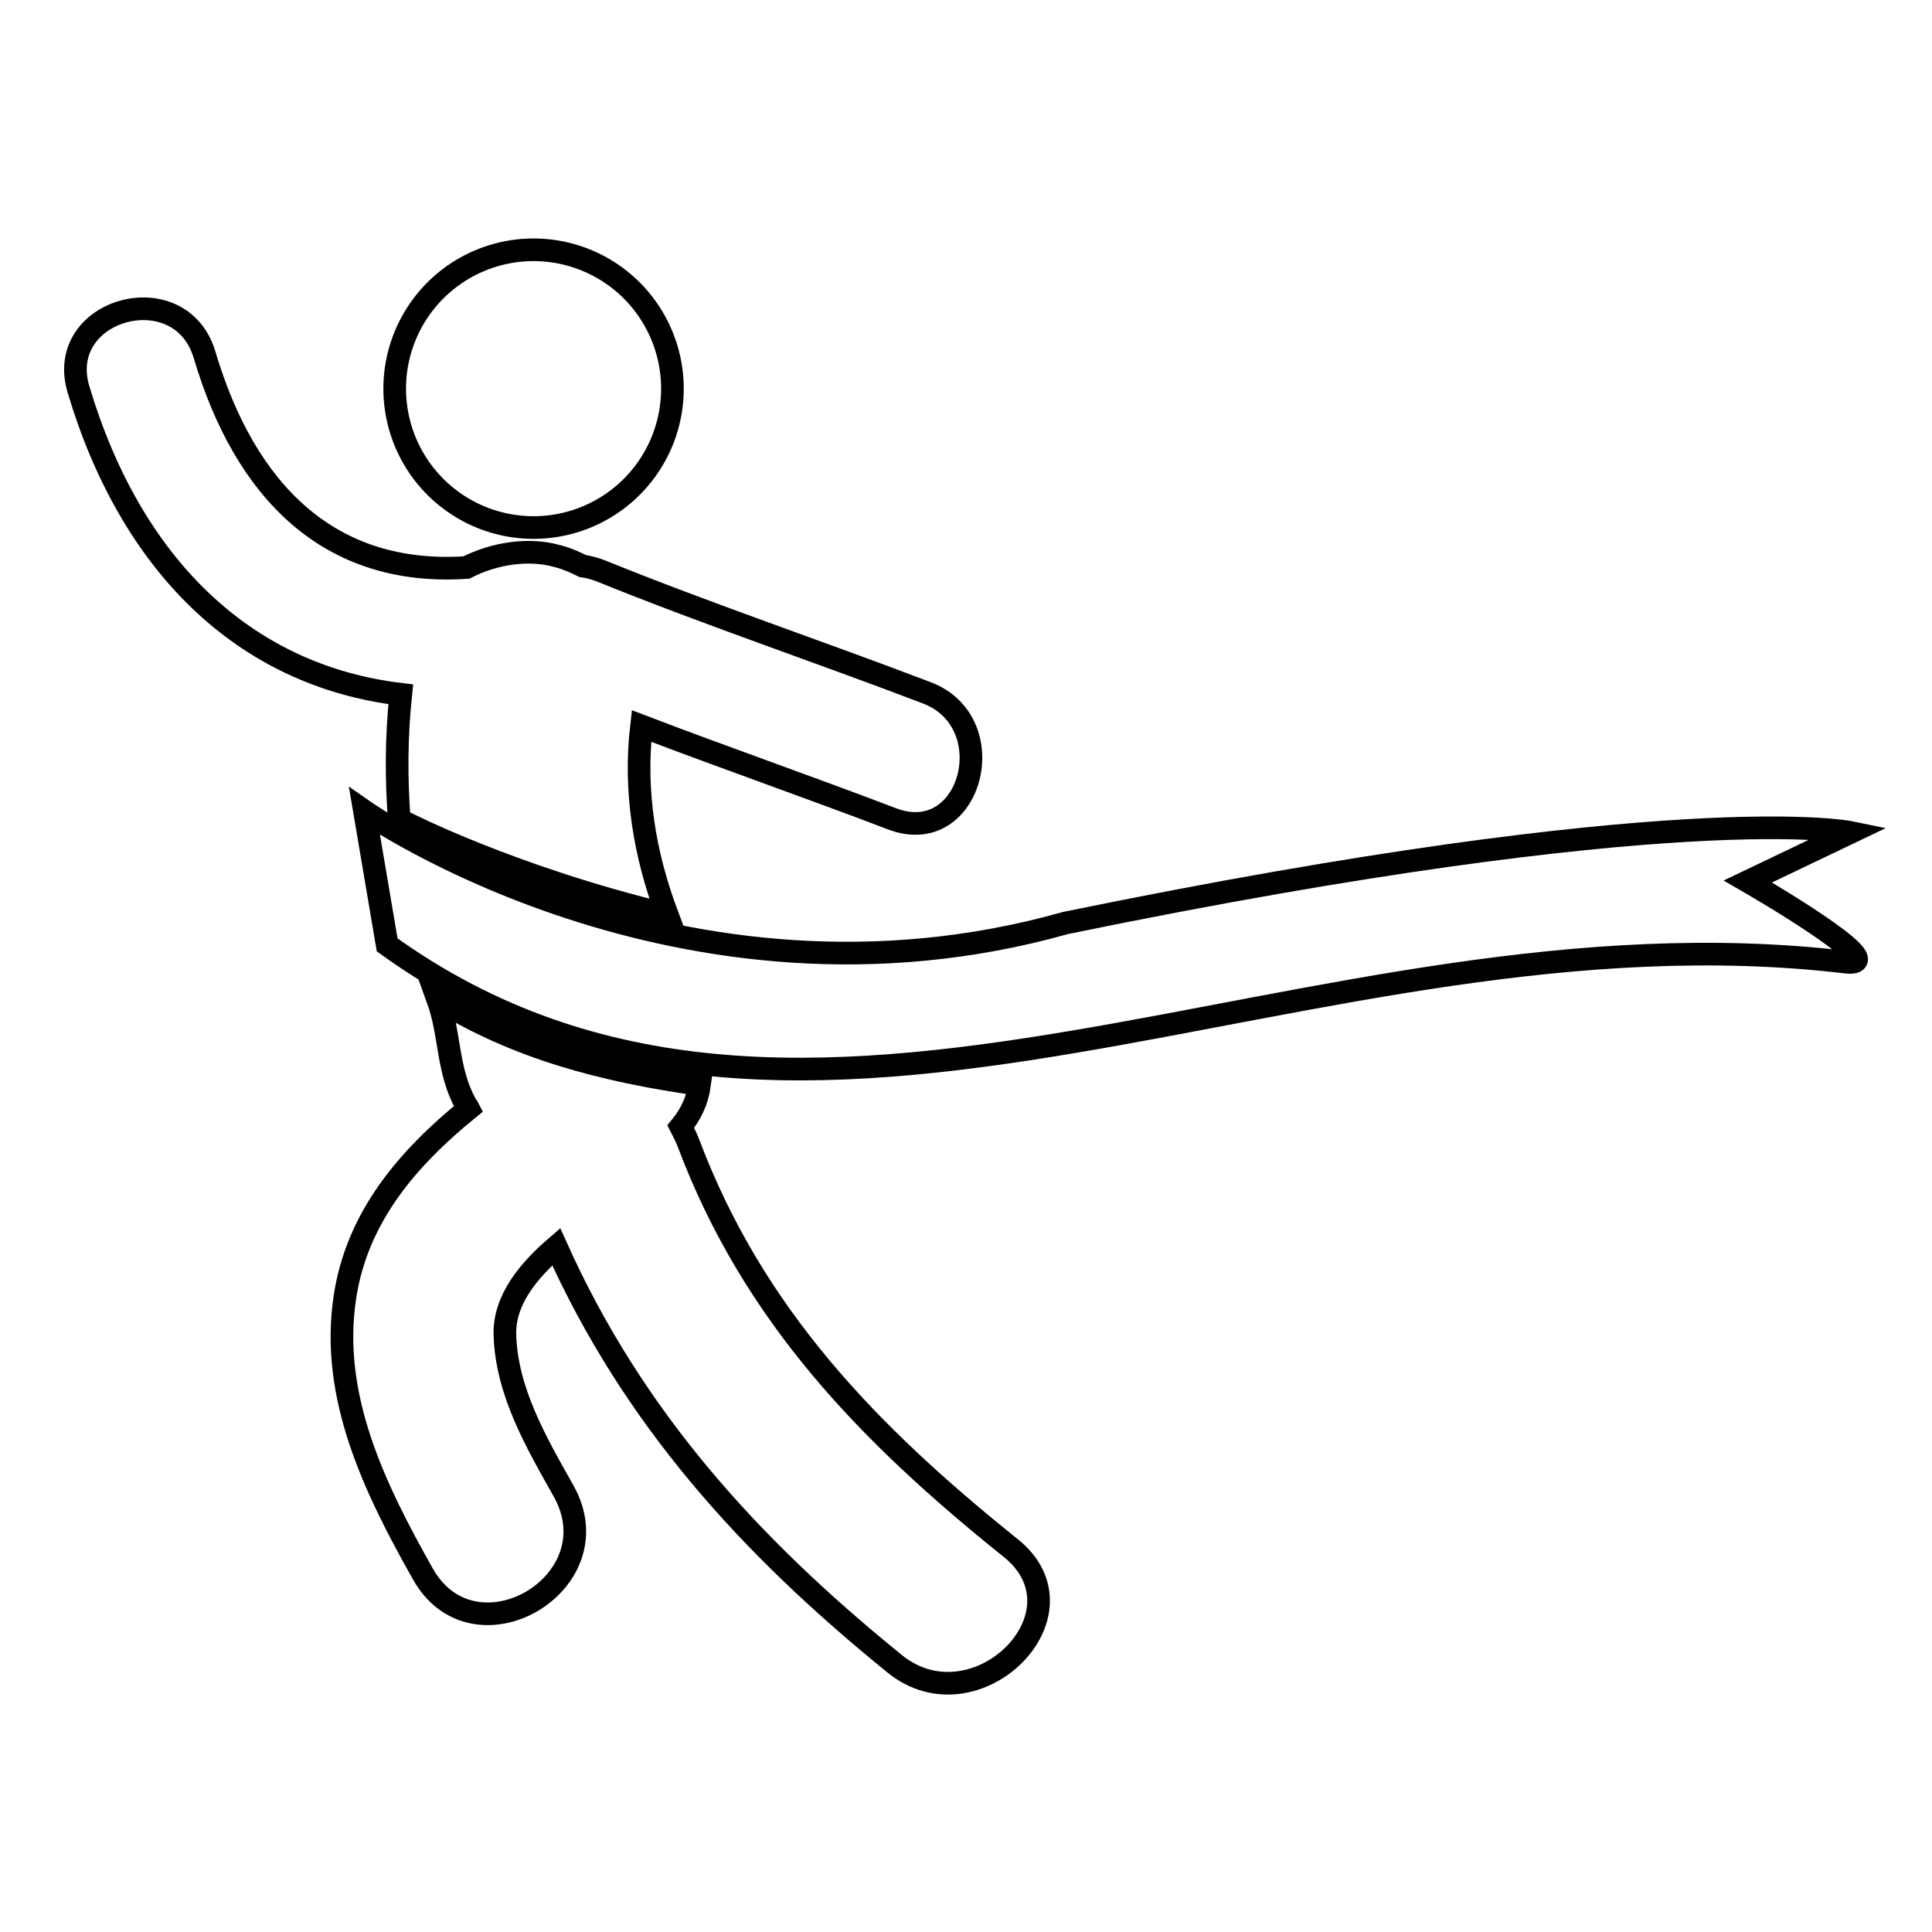 <?xml version="1.0" encoding="utf-8"?>
<!-- Svg Vector Icons : http://www.onlinewebfonts.com/icon -->
<!DOCTYPE svg PUBLIC "-//W3C//DTD SVG 1.1//EN" "http://www.w3.org/Graphics/SVG/1.1/DTD/svg11.dtd">
<svg version="1.1" xmlns="http://www.w3.org/2000/svg" xmlns:xlink="http://www.w3.org/1999/xlink" x="0px" y="0px" viewBox="0 0 256 256" enable-background="new 0 0 256 256" xml:space="preserve">
<g><g><g><g><path stroke-width="3" fill-opacity="0" stroke="#000000"  d="M133.9,205.1c-18.7-15-34.1-30.8-42.7-53.7c-0.3-0.8-0.7-1.5-1-2.1c1.3-1.6,2.2-3.4,2.5-5.6c-12.7-1.8-24.2-4.8-34.7-11.3c1.7,4.7,1.2,9.3,3.7,13.9c0.1,0.2,0.3,0.4,0.4,0.6c-8,6.5-14.8,14.3-16.4,25c-2,13.2,4,25.4,10.3,36.6c6.8,12.2,25.5,1.3,18.7-10.9c-3.6-6.4-7.6-13.2-7.8-20.8c-0.1-4.6,3.2-8.5,6.8-11.6c10.1,22.5,25.4,39.5,44.9,55.3C129.3,229.1,144.8,213.8,133.9,205.1z"/><path stroke-width="3" fill-opacity="0" stroke="#000000"  d="M52.3 51.5a18.4 18.4 0 1 0 36.8 0a18.4 18.4 0 1 0 -36.8 0z"/><path stroke-width="3" fill-opacity="0" stroke="#000000"  d="M52.9,108.6l0.8,0.4c0.2,0.1,14.3,7.3,34.7,12.2c-3-8-4.4-16.4-3.4-25c11,4.2,22.2,8.1,33.2,12.3c10.5,4,14.9-12.8,4.6-16.7c-14.4-5.5-29-10.4-43.3-16.2c-0.8-0.3-1.6-0.5-2.3-0.6c-1-0.5-2.1-1-3.3-1.3c-3.8-1.1-8.4-0.4-12.1,1.5C43.7,76.4,32.5,65.2,27.1,47c-3.2-10.7-19.9-6.1-16.7,4.6C17.3,74.7,32.2,89.5,53.1,92C52.5,97.7,52.5,103.2,52.9,108.6z"/><path stroke-width="3" fill-opacity="0" stroke="#000000"  d="M231.6,116.8l13.6-6.5c0,0-22.7-4.7-104,12c-51.1,14.4-92.9-14.8-92.9-14.8l3,17.7c55.3,39.8,122.1-6.2,193.4,2.3C251.2,128.1,231.6,116.8,231.6,116.8z"/></g></g><g></g><g></g><g></g><g></g><g></g><g></g><g></g><g></g><g></g><g></g><g></g><g></g><g></g><g></g><g></g></g></g>
</svg>